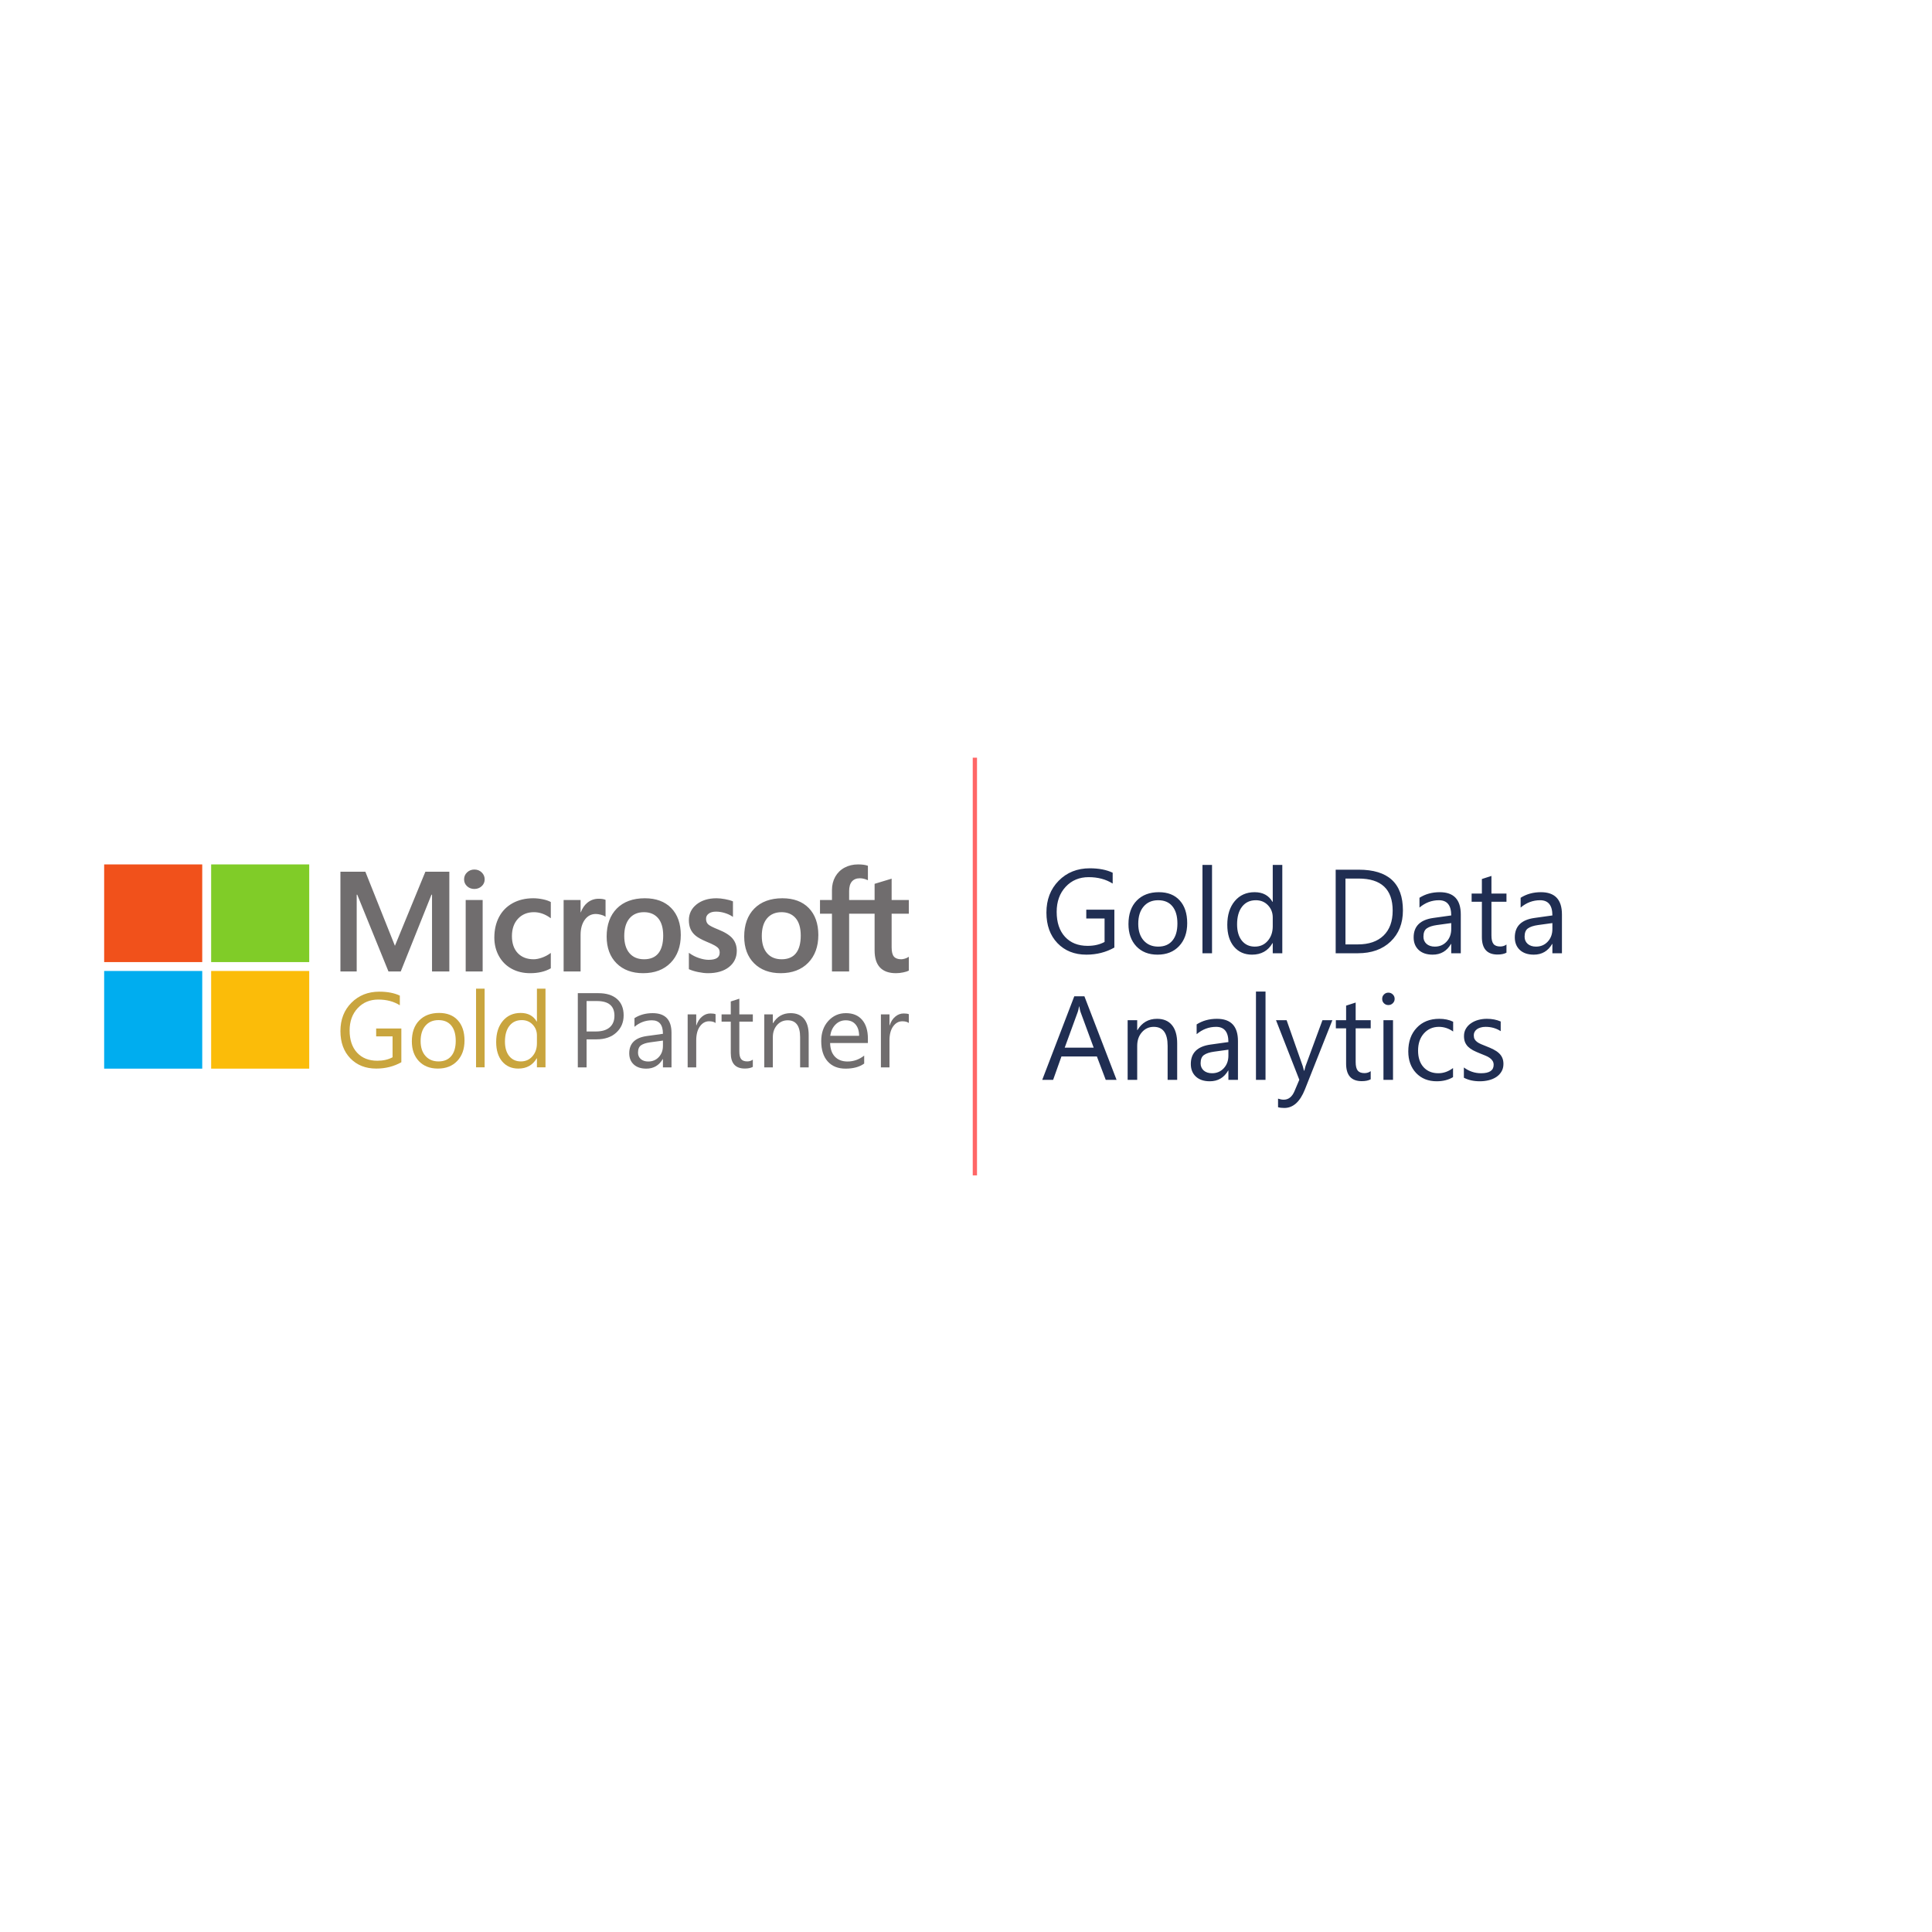 <svg width="946" height="946" viewBox="0 0 946 946" fill="none" xmlns="http://www.w3.org/2000/svg">
<rect width="946" height="946" fill="white"/>
<path d="M287.224 508.913V522.651H282.925V486.303H293.007C296.93 486.303 299.967 487.249 302.116 489.142C304.283 491.034 305.366 493.704 305.366 497.151C305.366 500.599 304.163 503.421 301.758 505.617C299.37 507.814 296.137 508.913 292.06 508.913H287.224ZM287.224 490.156V505.06H291.727C294.696 505.06 296.956 504.392 298.508 503.057C300.078 501.706 300.862 499.804 300.862 497.354C300.862 492.555 297.996 490.156 292.265 490.156H287.224Z" fill="#706D6E"/>
<path d="M328.804 522.651H324.608V518.595H324.506C322.68 521.705 319.994 523.259 316.445 523.259C313.835 523.259 311.788 522.575 310.304 521.206C308.837 519.837 308.104 518.021 308.104 515.756C308.104 510.907 310.987 508.085 316.752 507.29L324.608 506.2C324.608 501.79 322.808 499.585 319.209 499.585C316.053 499.585 313.204 500.649 310.663 502.779V498.52C313.238 496.898 316.207 496.087 319.567 496.087C325.725 496.087 328.804 499.314 328.804 505.77V522.651ZM324.608 509.521L318.288 510.383C316.343 510.653 314.876 511.135 313.887 511.828C312.897 512.504 312.403 513.712 312.403 515.452C312.403 516.72 312.855 517.759 313.759 518.57C314.68 519.364 315.9 519.761 317.418 519.761C319.499 519.761 321.213 519.043 322.561 517.607C323.926 516.154 324.608 514.32 324.608 512.106V509.521Z" fill="#706D6E"/>
<path d="M350.375 500.903C349.642 500.345 348.584 500.066 347.202 500.066C345.411 500.066 343.91 500.903 342.699 502.576C341.505 504.249 340.908 506.53 340.908 509.42V522.651H336.711V496.695H340.908V502.043H341.01C341.607 500.218 342.52 498.799 343.748 497.785C344.976 496.754 346.349 496.239 347.868 496.239C348.959 496.239 349.795 496.357 350.375 496.594V500.903Z" fill="#706D6E"/>
<path d="M368.619 522.397C367.63 522.938 366.325 523.209 364.705 523.209C360.116 523.209 357.821 520.674 357.821 515.604V500.244H353.318V496.695H357.821V490.358L362.018 489.015V496.695H368.619V500.244H362.018V514.869C362.018 516.61 362.316 517.852 362.913 518.595C363.51 519.339 364.5 519.711 365.882 519.711C366.939 519.711 367.852 519.423 368.619 518.849V522.397Z" fill="#706D6E"/>
<path d="M395.973 522.651H391.777V507.848C391.777 502.339 389.747 499.585 385.687 499.585C383.589 499.585 381.849 500.371 380.467 501.942C379.102 503.497 378.42 505.465 378.42 507.848V522.651H374.223V496.695H378.42V501.004H378.522C380.501 497.726 383.367 496.087 387.12 496.087C389.986 496.087 392.178 497.008 393.696 498.85C395.214 500.675 395.973 503.319 395.973 506.783V522.651Z" fill="#706D6E"/>
<path d="M424.964 510.712H406.464C406.532 513.602 407.317 515.832 408.818 517.404C410.32 518.976 412.384 519.761 415.011 519.761C417.962 519.761 420.674 518.798 423.148 516.872V520.775C420.845 522.431 417.8 523.259 414.013 523.259C410.311 523.259 407.402 522.085 405.287 519.736C403.172 517.37 402.114 514.05 402.114 509.774C402.114 505.736 403.266 502.449 405.569 499.914C407.889 497.363 410.763 496.087 414.192 496.087C417.621 496.087 420.273 497.185 422.15 499.382C424.026 501.579 424.964 504.629 424.964 508.532V510.712ZM420.666 507.189C420.649 504.789 420.06 502.922 418.9 501.587C417.757 500.252 416.162 499.585 414.115 499.585C412.136 499.585 410.456 500.286 409.074 501.689C407.692 503.091 406.84 504.925 406.515 507.189H420.666Z" fill="#706D6E"/>
<path d="M445 500.903C444.266 500.345 443.209 500.066 441.827 500.066C440.036 500.066 438.535 500.903 437.323 502.576C436.129 504.249 435.532 506.53 435.532 509.42V522.651H431.336V496.695H435.532V502.043H435.635C436.232 500.218 437.144 498.799 438.373 497.785C439.601 496.754 440.974 496.239 442.492 496.239C443.584 496.239 444.42 496.357 445 496.594V500.903Z" fill="#706D6E"/>
<path d="M196.518 520.126C192.834 522.193 188.741 523.226 184.239 523.226C179.003 523.226 174.765 521.549 171.525 518.195C168.301 514.841 166.69 510.403 166.69 504.881C166.69 499.24 168.48 494.615 172.062 491.007C175.66 487.382 180.214 485.569 185.722 485.569C189.713 485.569 193.064 486.213 195.776 487.501V492.227C192.808 490.363 189.295 489.432 185.236 489.432C181.126 489.432 177.758 490.838 175.132 493.65C172.505 496.462 171.192 500.104 171.192 504.576C171.192 509.183 172.411 512.808 174.85 515.451C177.289 518.077 180.597 519.389 184.776 519.389C187.641 519.389 190.122 518.822 192.22 517.687V507.472H184.187V503.61H196.518V520.126Z" fill="#C9A53E"/>
<path d="M214.4 523.226C210.529 523.226 207.433 522.015 205.114 519.593C202.812 517.153 201.66 513.926 201.66 509.912C201.66 505.541 202.863 502.128 205.267 499.672C207.672 497.215 210.921 495.987 215.014 495.987C218.919 495.987 221.964 497.182 224.146 499.57C226.346 501.958 227.446 505.27 227.446 509.505C227.446 513.655 226.261 516.984 223.891 519.491C221.537 521.981 218.374 523.226 214.4 523.226ZM214.707 499.494C212.012 499.494 209.881 500.409 208.312 502.238C206.743 504.051 205.958 506.558 205.958 509.759C205.958 512.842 206.751 515.273 208.337 517.052C209.923 518.83 212.046 519.72 214.707 519.72C217.419 519.72 219.499 518.847 220.949 517.102C222.415 515.358 223.149 512.876 223.149 509.658C223.149 506.405 222.415 503.898 220.949 502.136C219.499 500.375 217.419 499.494 214.707 499.494Z" fill="#C9A53E"/>
<path d="M237.296 522.616H233.101V484.096H237.296V522.616Z" fill="#C9A53E"/>
<path d="M267.1 522.616H262.904V518.195H262.802C260.858 521.549 257.856 523.226 253.797 523.226C250.506 523.226 247.871 522.066 245.893 519.745C243.931 517.407 242.951 514.231 242.951 510.217C242.951 505.914 244.042 502.467 246.225 499.875C248.408 497.283 251.316 495.987 254.949 495.987C258.547 495.987 261.165 497.393 262.802 500.205H262.904V484.096H267.1V522.616ZM262.904 510.852V507.015C262.904 504.914 262.205 503.136 260.807 501.679C259.408 500.222 257.635 499.494 255.486 499.494C252.928 499.494 250.915 500.425 249.449 502.289C247.982 504.152 247.249 506.727 247.249 510.013C247.249 513.012 247.948 515.383 249.346 517.128C250.762 518.856 252.655 519.72 255.025 519.72C257.362 519.72 259.255 518.881 260.704 517.204C262.171 515.527 262.904 513.41 262.904 510.852Z" fill="#C9A53E"/>
<path d="M445 447.39V440.676H436.588V430.237L436.305 430.324L428.404 432.72L428.248 432.767V440.676H415.777V436.27C415.777 434.218 416.24 432.648 417.152 431.601C418.058 430.567 419.353 430.041 421.006 430.041C422.194 430.041 423.424 430.318 424.661 430.865L424.972 431.003V423.932L424.826 423.878C423.671 423.467 422.101 423.26 420.154 423.26C417.7 423.26 415.471 423.789 413.527 424.838C411.581 425.888 410.051 427.388 408.979 429.294C407.911 431.198 407.369 433.398 407.369 435.832V440.676H401.511V447.39H407.369V475.676H415.777V447.39H428.248V465.365C428.248 472.768 431.771 476.52 438.719 476.52C439.86 476.52 441.062 476.387 442.289 476.128C443.538 475.861 444.388 475.595 444.889 475.31L445 475.245V468.469L444.658 468.693C444.201 468.995 443.633 469.241 442.967 469.424C442.298 469.611 441.739 469.704 441.306 469.704C439.678 469.704 438.474 469.269 437.727 468.411C436.972 467.546 436.588 466.032 436.588 463.914V447.39H445ZM382.734 469.705C379.682 469.705 377.275 468.702 375.58 466.726C373.874 464.74 373.009 461.909 373.009 458.312C373.009 454.601 373.874 451.696 375.58 449.675C377.277 447.667 379.66 446.648 382.665 446.648C385.581 446.648 387.902 447.621 389.564 449.542C391.235 451.473 392.083 454.355 392.083 458.109C392.083 461.91 391.286 464.829 389.713 466.782C388.152 468.721 385.804 469.705 382.734 469.705V469.705ZM383.107 439.832C377.285 439.832 372.66 441.524 369.362 444.859C366.067 448.195 364.396 452.811 364.396 458.58C364.396 464.06 366.027 468.468 369.244 471.68C372.461 474.892 376.839 476.519 382.256 476.519C387.9 476.519 392.433 474.804 395.729 471.423C399.025 468.045 400.694 463.472 400.694 457.838C400.694 452.272 399.127 447.831 396.036 444.641C392.943 441.45 388.592 439.832 383.107 439.832V439.832ZM350.839 439.832C346.879 439.832 343.602 440.837 341.099 442.817C338.581 444.808 337.304 447.421 337.304 450.582C337.304 452.225 337.58 453.684 338.122 454.922C338.668 456.164 339.513 457.258 340.635 458.176C341.749 459.086 343.468 460.04 345.746 461.01C347.661 461.791 349.09 462.452 349.997 462.972C350.884 463.483 351.513 463.996 351.868 464.495C352.214 464.984 352.389 465.654 352.389 466.479C352.389 468.831 350.612 469.975 346.957 469.975C345.601 469.975 344.054 469.694 342.36 469.141C340.678 468.596 339.09 467.798 337.653 466.775L337.303 466.527V474.551L337.432 474.61C338.621 475.155 340.121 475.614 341.889 475.975C343.654 476.337 345.257 476.521 346.65 476.521C350.948 476.521 354.409 475.512 356.935 473.52C359.476 471.514 360.764 468.841 360.764 465.57C360.764 463.211 360.071 461.188 358.704 459.556C357.347 457.938 354.991 456.452 351.705 455.139C349.087 454.097 347.41 453.233 346.718 452.569C346.051 451.928 345.712 451.021 345.712 449.873C345.712 448.855 346.13 448.04 346.988 447.379C347.853 446.715 349.057 446.378 350.567 446.378C351.968 446.378 353.401 446.597 354.827 447.027C356.251 447.457 357.503 448.033 358.547 448.737L358.89 448.97V441.358L358.759 441.302C357.795 440.892 356.524 440.542 354.981 440.258C353.445 439.975 352.051 439.832 350.839 439.832V439.832ZM315.384 469.705C312.332 469.705 309.925 468.702 308.23 466.726C306.524 464.74 305.661 461.91 305.661 458.312C305.661 454.601 306.525 451.696 308.232 449.675C309.927 447.667 312.31 446.648 315.316 446.648C318.231 446.648 320.552 447.621 322.215 449.542C323.886 451.473 324.733 454.355 324.733 458.109C324.733 461.91 323.936 464.829 322.363 466.782C320.802 468.721 318.455 469.705 315.384 469.705V469.705ZM315.758 439.832C309.934 439.832 305.309 441.524 302.014 444.859C298.718 448.195 297.046 452.811 297.046 458.58C297.046 464.063 298.678 468.468 301.895 471.68C305.112 474.892 309.49 476.519 314.907 476.519C320.55 476.519 325.084 474.804 328.38 471.423C331.675 468.045 333.345 463.472 333.345 457.838C333.345 452.272 331.778 447.831 328.686 444.641C325.592 441.45 321.242 439.832 315.758 439.832V439.832ZM284.283 446.737V440.676H275.976V475.675H284.283V457.772C284.283 454.727 284.979 452.226 286.353 450.337C287.71 448.471 289.518 447.525 291.725 447.525C292.473 447.525 293.313 447.647 294.222 447.889C295.123 448.129 295.775 448.39 296.159 448.665L296.508 448.916V440.616L296.374 440.559C295.6 440.233 294.506 440.068 293.121 440.068C291.034 440.068 289.166 440.733 287.566 442.042C286.162 443.193 285.147 444.77 284.371 446.737H284.283ZM261.102 439.832C257.291 439.832 253.892 440.642 251.001 442.239C248.104 443.839 245.864 446.124 244.34 449.029C242.822 451.927 242.051 455.312 242.051 459.087C242.051 462.394 242.799 465.429 244.275 468.104C245.753 470.783 247.844 472.879 250.491 474.332C253.134 475.784 256.189 476.52 259.571 476.52C263.519 476.52 266.889 475.738 269.591 474.195L269.7 474.133V466.591L269.351 466.843C268.127 467.727 266.759 468.432 265.287 468.941C263.819 469.448 262.481 469.705 261.307 469.705C258.048 469.705 255.432 468.694 253.532 466.701C251.629 464.706 250.664 461.904 250.664 458.378C250.664 454.83 251.671 451.956 253.654 449.835C255.631 447.721 258.253 446.648 261.444 446.648C264.174 446.648 266.835 447.565 269.352 449.374L269.7 449.625V441.678L269.587 441.615C268.64 441.089 267.349 440.655 265.745 440.326C264.148 439.998 262.586 439.832 261.102 439.832V439.832ZM236.331 440.676H228.025V475.675H236.331V440.676V440.676ZM232.263 425.766C230.896 425.766 229.703 426.227 228.724 427.141C227.74 428.058 227.241 429.212 227.241 430.574C227.241 431.915 227.734 433.048 228.709 433.94C229.677 434.83 230.873 435.281 232.263 435.281C233.653 435.281 234.854 434.83 235.833 433.942C236.819 433.048 237.319 431.915 237.319 430.574C237.319 429.26 236.833 428.117 235.874 427.178C234.916 426.241 233.701 425.766 232.263 425.766ZM211.539 438.094V475.675H220.015V426.837H208.283L193.371 463.113L178.899 426.837H166.69V475.675H174.656V438.09H174.929L190.211 475.675H196.222L211.265 438.094H211.539V438.094Z" fill="#706D6E"/>
<path d="M99.022 471.086H51V423.26H99.022V471.086Z" fill="#F1511B"/>
<path d="M151.41 471.086H103.388V423.26H151.41V471.086Z" fill="#80CC28"/>
<path d="M99.022 523.26H51V475.434H99.022V523.26Z" fill="#00ADEF"/>
<path d="M151.41 523.26H103.388V475.434H151.41V523.26Z" fill="#FBBC09"/>
<rect x="476.304" y="371" width="2.087" height="204.52" fill="#FF6666"/>
<path d="M545.646 463.964C541.537 466.284 536.972 467.445 531.95 467.445C526.111 467.445 521.384 465.561 517.77 461.795C514.175 458.029 512.377 453.045 512.377 446.844C512.377 440.51 514.375 435.317 518.369 431.265C522.383 427.195 527.461 425.16 533.605 425.16C538.056 425.16 541.794 425.882 544.819 427.328V432.635C541.509 430.543 537.59 429.496 533.063 429.496C528.479 429.496 524.722 431.075 521.793 434.233C518.864 437.39 517.399 441.48 517.399 446.502C517.399 451.676 518.759 455.746 521.479 458.714C524.199 461.662 527.889 463.136 532.55 463.136C535.745 463.136 538.513 462.499 540.853 461.224V449.754H531.893V445.418H545.646V463.964ZM566.76 467.445C562.442 467.445 558.99 466.084 556.403 463.364C553.835 460.625 552.551 457.002 552.551 452.494C552.551 447.586 553.892 443.753 556.574 440.995C559.256 438.237 562.88 436.858 567.445 436.858C571.801 436.858 575.196 438.199 577.631 440.881C580.085 443.563 581.311 447.282 581.311 452.037C581.311 456.697 579.989 460.435 577.345 463.25C574.72 466.046 571.192 467.445 566.76 467.445ZM567.102 440.795C564.097 440.795 561.719 441.822 559.969 443.877C558.219 445.912 557.344 448.727 557.344 452.322C557.344 455.784 558.229 458.514 559.998 460.511C561.767 462.508 564.135 463.507 567.102 463.507C570.127 463.507 572.447 462.527 574.064 460.568C575.7 458.609 576.518 455.822 576.518 452.208C576.518 448.556 575.7 445.741 574.064 443.763C572.447 441.784 570.127 440.795 567.102 440.795ZM593.466 466.76H588.787V423.505H593.466V466.76ZM627.876 466.76H623.197V461.795H623.083C620.914 465.561 617.567 467.445 613.039 467.445C609.368 467.445 606.429 466.142 604.223 463.536C602.035 460.911 600.942 457.344 600.942 452.836C600.942 448.004 602.159 444.134 604.594 441.223C607.029 438.313 610.272 436.858 614.323 436.858C618.337 436.858 621.257 438.437 623.083 441.594H623.197V423.505H627.876V466.76ZM623.197 453.549V449.241C623.197 446.882 622.417 444.885 620.857 443.249C619.298 441.613 617.319 440.795 614.923 440.795C612.069 440.795 609.825 441.841 608.189 443.934C606.553 446.026 605.735 448.918 605.735 452.608C605.735 455.975 606.515 458.638 608.075 460.597C609.654 462.537 611.765 463.507 614.409 463.507C617.015 463.507 619.126 462.566 620.743 460.682C622.379 458.799 623.197 456.422 623.197 453.549ZM654.012 466.76V425.844H665.311C679.729 425.844 686.938 432.492 686.938 445.788C686.938 452.104 684.932 457.182 680.918 461.025C676.923 464.848 671.569 466.76 664.854 466.76H654.012ZM658.805 430.181V462.423H664.911C670.275 462.423 674.451 460.987 677.437 458.114C680.423 455.242 681.917 451.172 681.917 445.903C681.917 435.422 676.343 430.181 665.197 430.181H658.805ZM715.271 466.76H710.592V462.195H710.478C708.442 465.695 705.446 467.445 701.49 467.445C698.58 467.445 696.297 466.674 694.642 465.133C693.006 463.593 692.188 461.548 692.188 458.999C692.188 453.54 695.403 450.363 701.832 449.469L710.592 448.242C710.592 443.278 708.585 440.795 704.571 440.795C701.052 440.795 697.876 441.994 695.042 444.39V439.597C697.914 437.771 701.224 436.858 704.971 436.858C711.838 436.858 715.271 440.491 715.271 447.757V466.76ZM710.592 451.98L703.544 452.95C701.376 453.254 699.74 453.797 698.637 454.576C697.533 455.337 696.982 456.697 696.982 458.657C696.982 460.083 697.486 461.253 698.494 462.166C699.521 463.06 700.881 463.507 702.574 463.507C704.895 463.507 706.806 462.699 708.309 461.082C709.831 459.446 710.592 457.382 710.592 454.89V451.98ZM737.64 466.474C736.537 467.083 735.082 467.387 733.275 467.387C728.158 467.387 725.6 464.534 725.6 458.828V441.537H720.578V437.543H725.6V430.41L730.279 428.897V437.543H737.64V441.537H730.279V458C730.279 459.96 730.612 461.358 731.278 462.195C731.943 463.032 733.047 463.45 734.587 463.45C735.767 463.45 736.784 463.127 737.64 462.48V466.474ZM764.803 466.76H760.124V462.195H760.01C757.974 465.695 754.979 467.445 751.022 467.445C748.112 467.445 745.829 466.674 744.174 465.133C742.538 463.593 741.721 461.548 741.721 458.999C741.721 453.54 744.935 450.363 751.364 449.469L760.124 448.242C760.124 443.278 758.117 440.795 754.104 440.795C750.585 440.795 747.408 441.994 744.574 444.39V439.597C747.446 437.771 750.756 436.858 754.503 436.858C761.37 436.858 764.803 440.491 764.803 447.757V466.76ZM760.124 451.98L753.076 452.95C750.908 453.254 749.272 453.797 748.169 454.576C747.066 455.337 746.514 456.697 746.514 458.657C746.514 460.083 747.018 461.253 748.026 462.166C749.053 463.06 750.413 463.507 752.106 463.507C754.427 463.507 756.339 462.699 757.841 461.082C759.363 459.446 760.124 457.382 760.124 454.89V451.98ZM546.73 528.76H541.423L537.086 517.29H519.739L515.658 528.76H510.323L526.016 487.844H530.98L546.73 528.76ZM535.517 512.981L529.097 495.548C528.888 494.977 528.679 494.064 528.469 492.809H528.355C528.165 493.969 527.946 494.882 527.699 495.548L521.336 512.981H535.517ZM576.404 528.76H571.725V512.097C571.725 505.896 569.461 502.795 564.934 502.795C562.594 502.795 560.654 503.68 559.113 505.449C557.592 507.199 556.831 509.415 556.831 512.097V528.76H552.151V499.543H556.831V504.393H556.945C559.151 500.703 562.347 498.858 566.532 498.858C569.727 498.858 572.172 499.895 573.865 501.968C575.557 504.022 576.404 506.999 576.404 510.898V528.76ZM606.163 528.76H601.484V524.195H601.37C599.334 527.695 596.339 529.445 592.382 529.445C589.472 529.445 587.189 528.674 585.534 527.133C583.898 525.593 583.08 523.548 583.08 520.999C583.08 515.54 586.295 512.363 592.724 511.469L601.484 510.242C601.484 505.278 599.477 502.795 595.464 502.795C591.945 502.795 588.768 503.994 585.934 506.39V501.597C588.806 499.771 592.116 498.858 595.863 498.858C602.73 498.858 606.163 502.491 606.163 509.757V528.76ZM601.484 513.98L594.436 514.95C592.268 515.254 590.632 515.797 589.529 516.576C588.426 517.337 587.874 518.697 587.874 520.657C587.874 522.083 588.378 523.253 589.386 524.166C590.413 525.06 591.773 525.507 593.466 525.507C595.787 525.507 597.699 524.699 599.201 523.082C600.723 521.446 601.484 519.382 601.484 516.89V513.98ZM619.659 528.76H614.98V485.505H619.659V528.76ZM652.386 499.543L638.947 533.439C636.55 539.488 633.183 542.512 628.846 542.512C627.629 542.512 626.611 542.389 625.793 542.141V537.947C626.802 538.29 627.724 538.461 628.561 538.461C630.92 538.461 632.689 537.053 633.868 534.238L636.208 528.703L624.795 499.543H629.988L637.891 522.026C637.986 522.311 638.186 523.053 638.49 524.252H638.662C638.757 523.795 638.947 523.072 639.232 522.083L647.535 499.543H652.386ZM671.16 528.474C670.057 529.083 668.602 529.387 666.795 529.387C661.678 529.387 659.119 526.534 659.119 520.828V503.537H654.098V499.543H659.119V492.41L663.799 490.897V499.543H671.16V503.537H663.799V520C663.799 521.96 664.131 523.358 664.797 524.195C665.463 525.032 666.566 525.45 668.107 525.45C669.286 525.45 670.304 525.127 671.16 524.48V528.474ZM679.805 492.124C678.968 492.124 678.255 491.839 677.665 491.268C677.076 490.698 676.781 489.975 676.781 489.1C676.781 488.225 677.076 487.502 677.665 486.931C678.255 486.342 678.968 486.047 679.805 486.047C680.661 486.047 681.384 486.342 681.974 486.931C682.582 487.502 682.887 488.225 682.887 489.1C682.887 489.937 682.582 490.65 681.974 491.24C681.384 491.829 680.661 492.124 679.805 492.124ZM682.088 528.76H677.409V499.543H682.088V528.76ZM711.476 527.419C709.232 528.769 706.569 529.445 703.487 529.445C699.321 529.445 695.955 528.094 693.387 525.393C690.838 522.673 689.563 519.154 689.563 514.836C689.563 510.024 690.942 506.162 693.701 503.252C696.459 500.322 700.139 498.858 704.743 498.858C707.31 498.858 709.574 499.333 711.533 500.284V505.078C709.365 503.556 707.044 502.795 704.571 502.795C701.585 502.795 699.131 503.87 697.21 506.019C695.308 508.15 694.357 510.956 694.357 514.437C694.357 517.86 695.251 520.561 697.039 522.54C698.846 524.518 701.262 525.507 704.286 525.507C706.835 525.507 709.232 524.661 711.476 522.968V527.419ZM716.783 527.704V522.682C719.332 524.566 722.138 525.507 725.2 525.507C729.309 525.507 731.363 524.138 731.363 521.398C731.363 520.619 731.183 519.962 730.821 519.43C730.479 518.878 730.003 518.393 729.395 517.975C728.805 517.556 728.101 517.185 727.283 516.862C726.484 516.519 725.619 516.167 724.687 515.806C723.393 515.292 722.252 514.779 721.263 514.265C720.293 513.733 719.475 513.143 718.809 512.496C718.162 511.831 717.668 511.079 717.325 510.242C717.002 509.405 716.84 508.426 716.84 507.303C716.84 505.934 717.154 504.726 717.782 503.68C718.41 502.615 719.247 501.73 720.293 501.026C721.339 500.303 722.528 499.761 723.859 499.4C725.21 499.039 726.598 498.858 728.025 498.858C730.555 498.858 732.818 499.295 734.816 500.17V504.907C732.666 503.499 730.193 502.795 727.397 502.795C726.522 502.795 725.733 502.9 725.029 503.109C724.325 503.299 723.717 503.575 723.203 503.937C722.708 504.298 722.319 504.735 722.033 505.249C721.767 505.744 721.634 506.295 721.634 506.904C721.634 507.665 721.767 508.302 722.033 508.816C722.319 509.329 722.727 509.786 723.26 510.185C723.793 510.585 724.439 510.946 725.2 511.269C725.961 511.593 726.827 511.945 727.797 512.325C729.09 512.82 730.251 513.333 731.278 513.866C732.305 514.379 733.18 514.969 733.903 515.635C734.625 516.282 735.177 517.033 735.558 517.889C735.957 518.745 736.157 519.763 736.157 520.942C736.157 522.388 735.833 523.643 735.187 524.708C734.559 525.773 733.712 526.658 732.647 527.362C731.582 528.065 730.355 528.589 728.967 528.931C727.578 529.273 726.123 529.445 724.601 529.445C721.596 529.445 718.99 528.864 716.783 527.704Z" fill="#202E52"/>
</svg>
